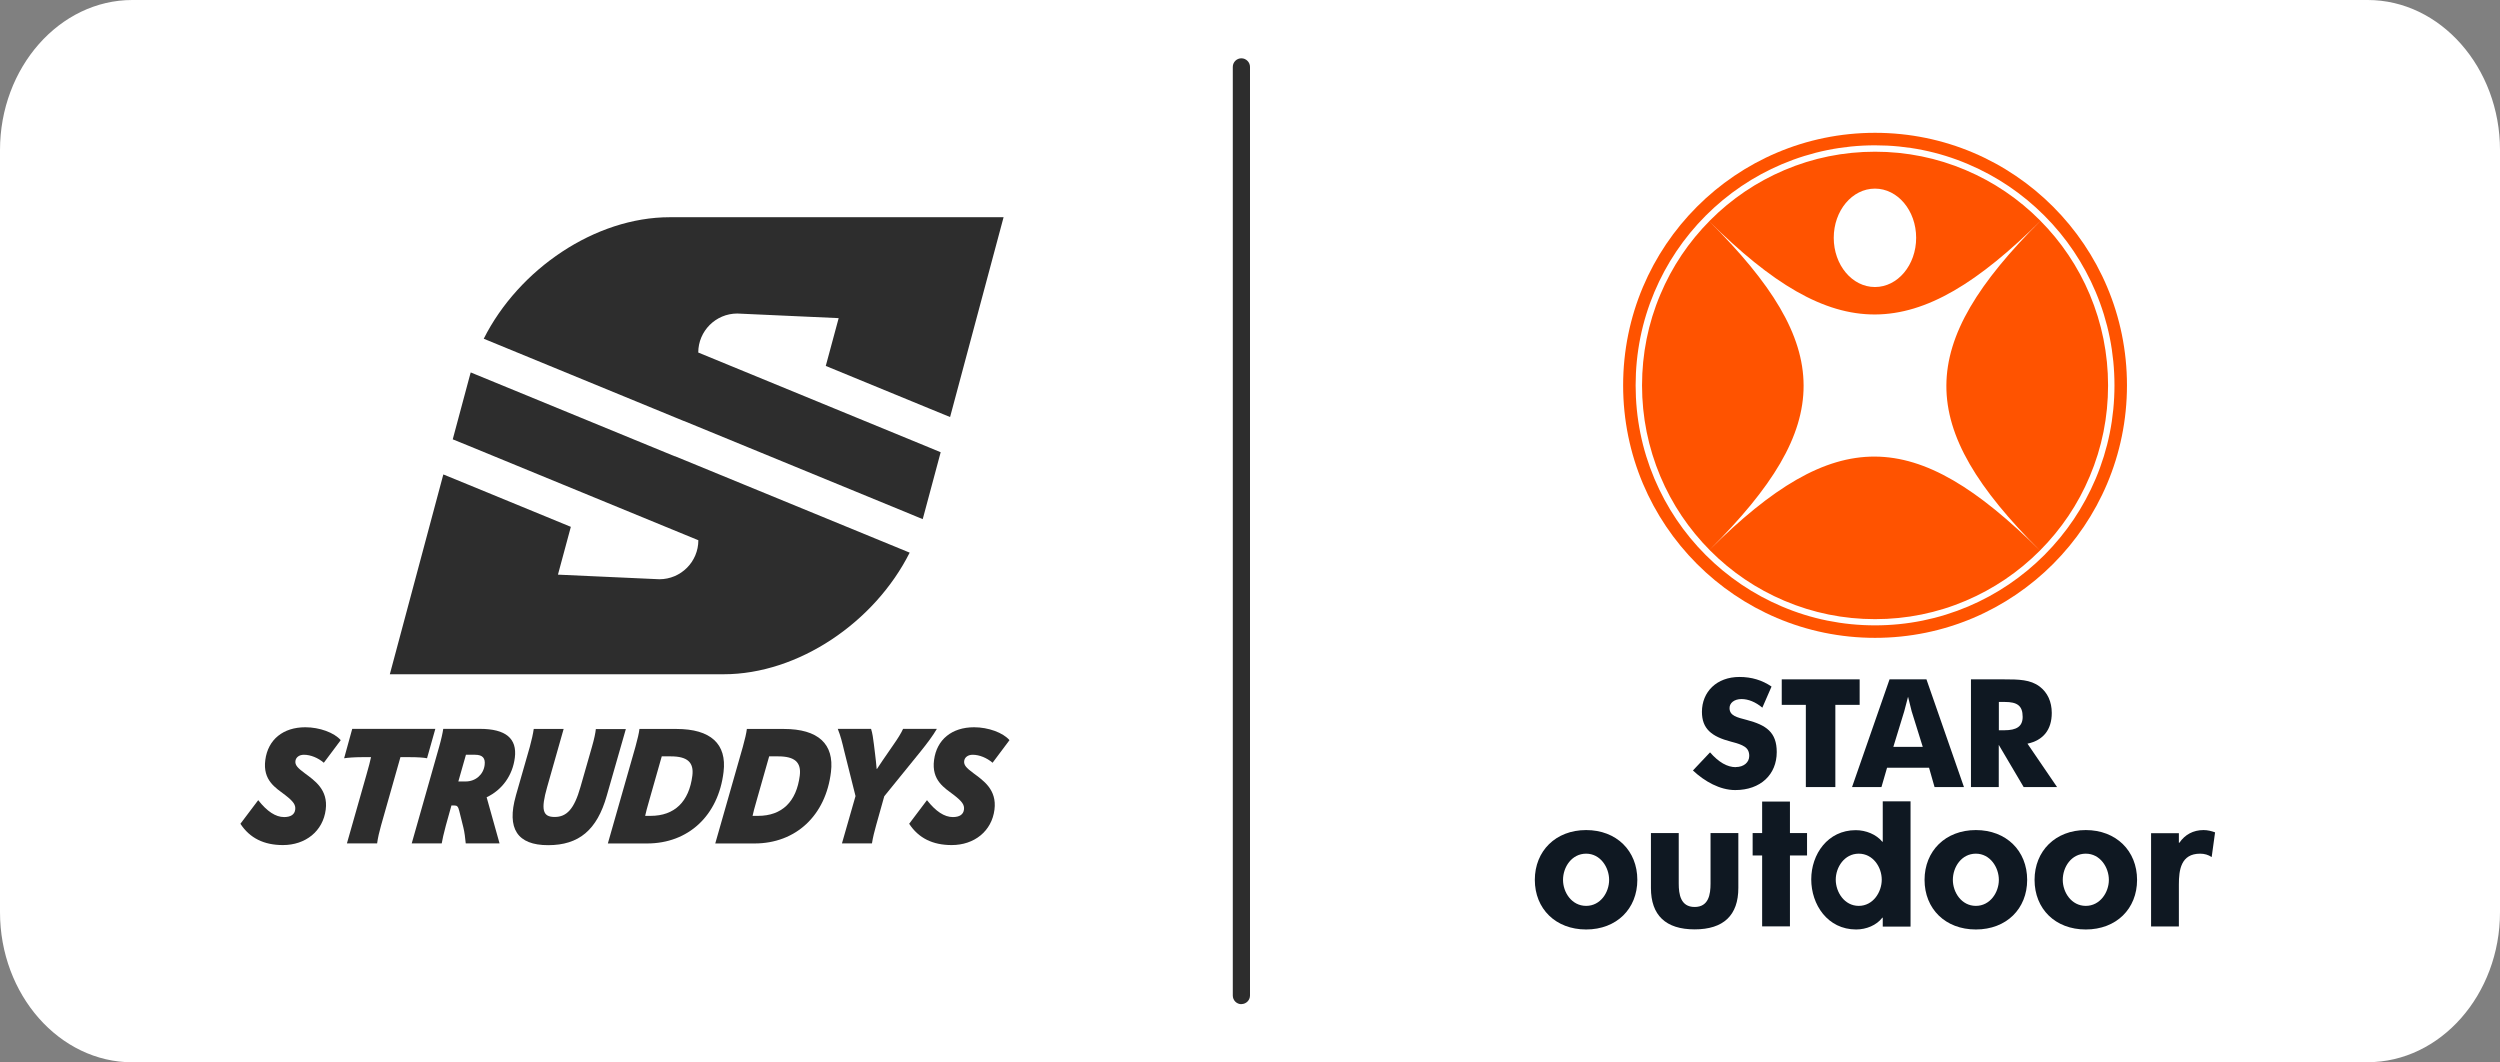 <?xml version="1.0" encoding="UTF-8"?>
<svg id="Layer_2" data-name="Layer 2" xmlns="http://www.w3.org/2000/svg" viewBox="0 0 249.98 106.22">
  <rect x="0" y="0" width="249.98" height="106.22" fill="#808080" stroke="none"/>
  <defs>
    <style>
      .cls-1 {
        fill: #fff;
      }

      .cls-2 {
        fill: #ff5300;
      }

      .cls-3 {
        fill: #0f1822;
      }

      .cls-4 {
        fill: #2d2d2d;
      }
    </style>
  </defs>
  <g id="Layer_1-2" data-name="Layer 1">
    <g>
      <g>
        <path class="cls-1" d="M236.75,106.22H13.23c-7.28,0-13.23-6.75-13.23-15.01V15.01C0,6.76,5.95,0,13.23,0h223.52c7.27,0,13.23,6.76,13.23,15.01v76.19c0,8.26-5.96,15.01-13.23,15.01"/>
        <path class="cls-4" d="M124.13,100.41c-.48,0-.86-.39-.86-.86V6.69c0-.48.39-.86.86-.86s.86.39.86.86v92.85c0,.48-.39.86-.86.86Z"/>
      </g>
      <g>
        <path class="cls-4" d="M68.38,42.09l22.7,9.33,1.18.49c.02-.08.05-.16.07-.24l1.73-6.45-1.23-.51-23.01-9.46c0-2.15,1.75-3.9,3.9-3.9l10.14.46-1.29,4.78,10.26,4.22,2.17.89,5.35-19.98h-33.38c-7.46,0-15.1,5.19-18.6,12.15l19.99,8.22Z"/>
        <path class="cls-4" d="M67.46,45.62l-20.39-8.38c-.02.08-.05.16-.07.24l-1.73,6.45,1.55.63,23.01,9.46c0,2.15-1.74,3.9-3.9,3.9l-10.14-.46,1.29-4.78-10.26-4.22-2.49-1.02-5.35,19.98h33.38c7.46,0,15.1-5.19,18.6-12.16l-23.49-9.65Z"/>
        <path class="cls-4" d="M24.04,82.37l1.78-2.36c.89,1.13,1.74,1.69,2.59,1.69.67,0,1.05-.26,1.11-.75.06-.47-.19-.82-.99-1.44-.94-.72-2.28-1.46-2-3.53.27-2.03,1.78-3.26,4-3.26,1.42,0,2.9.54,3.54,1.29l-1.69,2.26c-.57-.49-1.32-.8-1.99-.8-.47,0-.8.25-.85.62-.05.41.21.69.91,1.21,1.01.75,2.37,1.65,2.12,3.65-.27,2.16-2.02,3.55-4.28,3.55-1.89,0-3.31-.69-4.25-2.13"/>
        <path class="cls-4" d="M36.63,77.51c.26-.9.37-1.34.47-1.8h-.91c-.73,0-1.39.05-1.78.11l.81-2.94h8.31l-.83,2.94c-.35-.07-.95-.11-1.7-.11h-.96l-1.94,6.84c-.15.51-.33,1.29-.39,1.78h-3.02l1.94-6.82Z"/>
        <path class="cls-4" d="M46.59,75.47l-.76,2.67h.73c1,0,1.78-.69,1.9-1.64.09-.7-.21-1.03-.96-1.03h-.91ZM51.48,75.76c-.22,1.77-1.26,3.22-2.82,3.96l1.29,4.61h-3.38c-.05-.52-.12-1.13-.24-1.6l-.41-1.65c-.11-.44-.21-.54-.5-.54h-.28l-.56,2.01c-.21.79-.36,1.44-.41,1.78h-3l2.74-9.65c.21-.74.36-1.42.41-1.8h3.67c2.58,0,3.73.96,3.49,2.88"/>
        <path class="cls-4" d="M51.58,79.56l1.4-4.89c.18-.65.33-1.34.39-1.78h2.99l-1.65,5.81c-.64,2.26-.46,2.99.75,2.99s1.96-.8,2.58-2.99l1.15-4.02c.23-.8.36-1.42.39-1.78h3l-1.91,6.67c-.97,3.42-2.78,4.94-5.86,4.94s-4.16-1.65-3.23-4.94"/>
        <path class="cls-4" d="M65.05,81.58c2.41,0,3.85-1.42,4.18-4.02.17-1.34-.51-1.93-2.15-1.93h-.91l-1.2,4.22c-.27.96-.39,1.37-.46,1.73h.56ZM63.54,74.67c.21-.75.36-1.41.4-1.78h3.7c3.43,0,5.05,1.5,4.71,4.3-.52,4.37-3.53,7.15-7.64,7.15h-3.93l2.76-9.67Z"/>
        <path class="cls-4" d="M75.79,81.58c2.41,0,3.85-1.42,4.18-4.02.17-1.34-.51-1.93-2.15-1.93h-.91l-1.2,4.22c-.27.96-.39,1.37-.46,1.73h.56ZM74.28,74.67c.21-.75.36-1.41.4-1.78h3.7c3.43,0,5.05,1.5,4.71,4.3-.52,4.37-3.53,7.15-7.64,7.15h-3.93l2.76-9.67Z"/>
        <path class="cls-4" d="M85.55,79.62l-1.14-4.55c-.19-.8-.35-1.47-.64-2.19h3.33c.14.44.21.95.28,1.52l.11.9c.07.49.12,1.1.17,1.59h.03c.33-.52.78-1.16,1.06-1.57l.62-.9c.38-.54.74-1.11.93-1.54h3.38c-.4.69-.99,1.47-1.61,2.24l-3.65,4.5-.8,2.85c-.17.61-.34,1.26-.43,1.86h-3l1.35-4.71Z"/>
        <path class="cls-4" d="M90.91,82.37l1.78-2.36c.89,1.13,1.74,1.69,2.59,1.69.67,0,1.05-.26,1.11-.75.06-.47-.19-.82-.99-1.44-.94-.72-2.28-1.46-2-3.53.27-2.03,1.78-3.26,4-3.26,1.42,0,2.9.54,3.54,1.29l-1.69,2.26c-.57-.49-1.32-.8-1.99-.8-.47,0-.8.25-.85.62-.05.41.21.69.91,1.21,1.01.75,2.37,1.65,2.12,3.65-.27,2.16-2.02,3.55-4.28,3.55-1.89,0-3.31-.69-4.25-2.13"/>
      </g>
      <g>
        <g>
          <ellipse class="cls-2" cx="187.49" cy="38.53" rx="25.19" ry="25.25"/>
          <g>
            <path class="cls-1" d="M187.49,62.53c-3.23,0-6.37-.63-9.32-1.89-2.85-1.21-5.41-2.94-7.61-5.14s-3.92-4.77-5.13-7.63c-1.25-2.96-1.88-6.1-1.88-9.34s.63-6.38,1.88-9.34c1.21-2.86,2.93-5.42,5.13-7.63,2.2-2.2,4.76-3.93,7.61-5.14,2.95-1.25,6.09-1.89,9.32-1.89s6.37.63,9.32,1.89c2.85,1.21,5.41,2.94,7.61,5.14,2.2,2.2,3.92,4.77,5.13,7.63,1.25,2.96,1.88,6.1,1.88,9.34s-.63,6.38-1.88,9.34c-1.21,2.86-2.93,5.42-5.13,7.63-2.2,2.2-4.76,3.93-7.61,5.14-2.95,1.25-6.09,1.89-9.32,1.89ZM187.49,15.17c-3.15,0-6.2.62-9.07,1.84-2.77,1.18-5.27,2.86-7.41,5.01-2.14,2.15-3.82,4.64-4.99,7.43-1.22,2.88-1.83,5.94-1.83,9.09s.62,6.21,1.83,9.09c1.17,2.78,2.85,5.28,4.99,7.43,2.14,2.15,4.63,3.83,7.41,5.01,2.87,1.22,5.92,1.84,9.07,1.84s6.2-.62,9.07-1.84c2.77-1.18,5.27-2.86,7.41-5.01,2.14-2.15,3.82-4.64,4.99-7.43,1.22-2.88,1.83-5.94,1.83-9.09s-.62-6.21-1.83-9.09c-1.17-2.78-2.85-5.28-4.99-7.43-2.14-2.15-4.63-3.83-7.41-5.01-2.87-1.22-5.92-1.84-9.07-1.84Z"/>
            <g>
              <path class="cls-1" d="M204.01,55.08c-12.57-12.5-20.5-12.6-33.07-.1,12.58-12.5,12.52-20.37-.05-32.87,12.58,12.5,20.63,12.42,33.2-.08-12.57,12.5-12.65,20.55-.08,33.05"/>
              <path class="cls-1" d="M191.6,23.78c0,2.72-1.84,4.92-4.12,4.92s-4.12-2.2-4.12-4.92,1.84-4.92,4.12-4.92,4.12,2.2,4.12,4.92"/>
            </g>
          </g>
        </g>
        <g>
          <g id="STAR">
            <path class="cls-3" d="M173.56,76.7c.82,0,1.35-.48,1.35-1.11,0-.86-.59-1.11-1.82-1.43-1.96-.51-2.91-1.3-2.91-2.98,0-2,1.47-3.49,3.75-3.49,1.21,0,2.27.32,3.21.96l-.92,2.11c-.68-.57-1.41-.86-2.08-.86-.73,0-1.2.39-1.2.9,0,.77.74.93,1.73,1.19,1.93.51,2.99,1.22,2.99,3.21,0,2.24-1.61,3.8-4.15,3.8-1.53,0-3.06-.86-4.23-1.96l1.71-1.81c.86.98,1.71,1.48,2.58,1.48"/>
            <polygon class="cls-3" points="180.57 70.48 178.16 70.48 178.16 67.93 185.95 67.93 185.95 70.48 183.52 70.48 183.52 78.7 180.57 78.7 180.57 70.48"/>
            <path class="cls-3" d="M192.26,74.68l-1.11-3.56c-.04-.16-.17-.65-.36-1.45-.2.8-.33,1.28-.38,1.45l-1.09,3.56h2.94ZM188.93,67.93h3.7s3.75,10.77,3.75,10.77h-2.94s-.55-1.93-.55-1.93h-4.2s-.56,1.93-.56,1.93h-2.94s3.75-10.77,3.75-10.77Z"/>
            <path class="cls-3" d="M200.42,73.02c1.24,0,1.83-.39,1.83-1.34,0-1.13-.56-1.49-1.79-1.49h-.59s0,2.83,0,2.83h.55ZM197.1,67.93h3.09s.18,0,.18,0c1.5,0,2.65.02,3.58.72.79.6,1.21,1.52,1.21,2.64,0,1.67-.85,2.74-2.43,3.07l2.96,4.34h-3.34s-2.49-4.22-2.49-4.22v4.22s-2.78,0-2.78,0v-10.77Z"/>
          </g>
          <g id="outdoor">
            <path class="cls-3" d="M156.29,87.98c0,1.25.87,2.6,2.31,2.6s2.3-1.35,2.3-2.6-.87-2.62-2.3-2.62-2.31,1.33-2.31,2.62M163.72,87.98c0,2.89-2.07,4.96-5.12,4.96s-5.13-2.07-5.13-4.96,2.09-4.98,5.13-4.98,5.12,2.07,5.12,4.98"/>
            <path class="cls-3" d="M167.86,83.3v5.05c0,1.06.18,2.34,1.59,2.34s1.59-1.27,1.59-2.34v-5.05s2.78,0,2.78,0v5.49c0,2.72-1.47,4.14-4.37,4.14s-4.37-1.42-4.37-4.14v-5.49s2.78,0,2.78,0Z"/>
            <polygon class="cls-3" points="178.98 92.63 176.2 92.63 176.2 85.54 175.25 85.54 175.25 83.3 176.2 83.3 176.2 80.15 178.98 80.15 178.98 83.3 180.69 83.3 180.69 85.54 178.98 85.54 178.98 92.63"/>
            <path class="cls-3" d="M188.16,87.96c0-1.25-.87-2.6-2.3-2.6s-2.3,1.35-2.3,2.6.87,2.62,2.3,2.62,2.3-1.37,2.3-2.62M188.26,91.76h-.04c-.58.76-1.61,1.18-2.62,1.18-2.86,0-4.49-2.49-4.49-5.01s1.65-4.92,4.45-4.92c1.01,0,2.05.42,2.66,1.16h.04s0-4.04,0-4.04h2.78s0,12.52,0,12.52h-2.78s0-.87,0-.87Z"/>
            <path class="cls-3" d="M195.27,87.98c0,1.25.87,2.6,2.3,2.6s2.3-1.35,2.3-2.6-.87-2.62-2.3-2.62-2.3,1.33-2.3,2.62M202.7,87.98c0,2.89-2.07,4.96-5.13,4.96-3.06,0-5.13-2.07-5.13-4.96s2.09-4.98,5.13-4.98,5.13,2.07,5.13,4.98"/>
            <path class="cls-3" d="M206.26,87.98c0,1.25.87,2.6,2.3,2.6s2.31-1.35,2.31-2.6-.87-2.62-2.31-2.62-2.3,1.33-2.3,2.62M213.69,87.98c0,2.89-2.07,4.96-5.13,4.96s-5.12-2.07-5.12-4.96,2.09-4.98,5.12-4.98,5.13,2.07,5.13,4.98"/>
            <path class="cls-3" d="M217.88,84.27h.04c.56-.82,1.39-1.27,2.42-1.27.4,0,.8.1,1.15.23l-.34,2.47c-.34-.23-.73-.34-1.15-.34-1.93,0-2.13,1.63-2.13,3.08v4.2s-2.78,0-2.78,0v-9.33s2.78,0,2.78,0v.97Z"/>
          </g>
        </g>
      </g>
    </g>
  </g>
</svg>